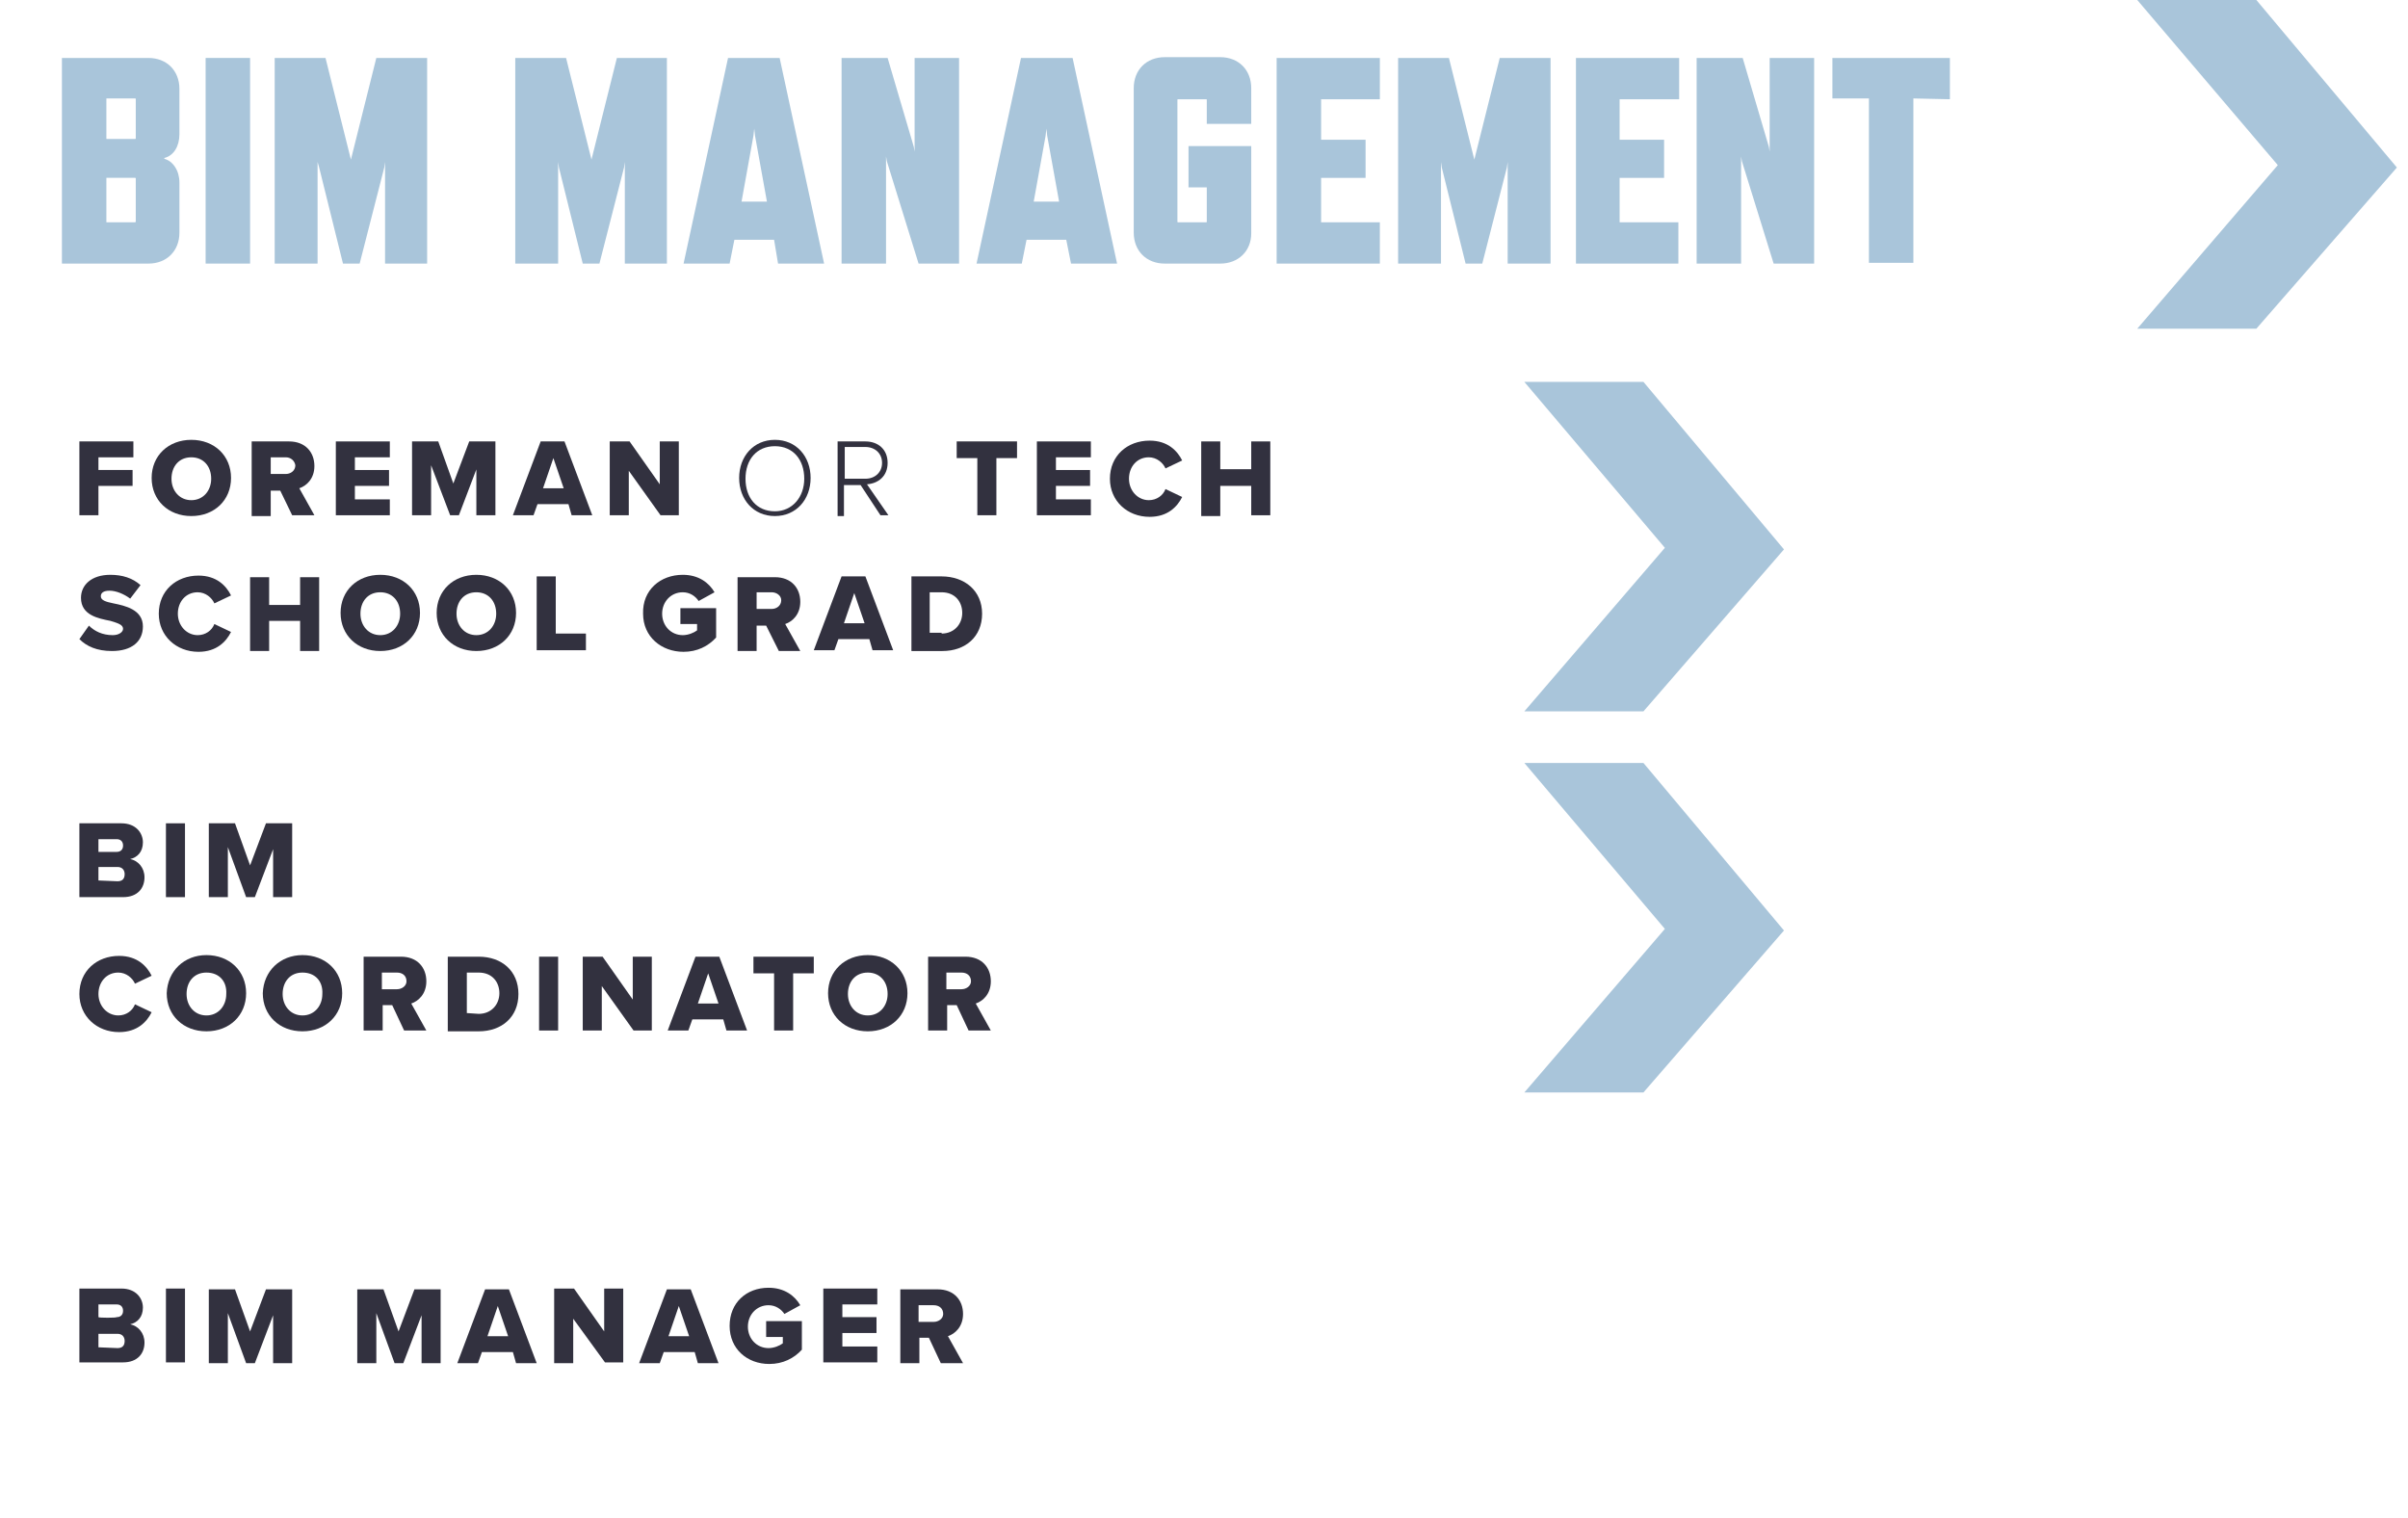 <?xml version="1.0" encoding="utf-8"?>
<!-- Generator: Adobe Illustrator 25.2.3, SVG Export Plug-In . SVG Version: 6.00 Build 0)  -->
<svg version="1.1" id="Layer_2_1_" xmlns="http://www.w3.org/2000/svg" xmlns:xlink="http://www.w3.org/1999/xlink" x="0px" y="0px"
	 viewBox="0 0 303.3 191.2" style="enable-background:new 0 0 303.3 191.2;" xml:space="preserve">
<style type="text/css">
	.st0{enable-background:new    ;}
	.st1{fill:#A9C5DA;}
	.st2{fill:#32313F;}
</style>
<g class="st0">
	<path class="st1" d="M18.7,33.2H7.8V7.3h10.9c2.3,0,3.9,1.6,3.9,3.9v5.7c0,1.5-0.7,2.7-1.9,3V20c1.1,0.3,1.9,1.5,1.9,3v6.3
		C22.6,31.6,21,33.2,18.7,33.2z M17.1,17.4v-4.9c0-0.1,0-0.1-0.1-0.1h-3.6v5.1H17C17.1,17.5,17.1,17.5,17.1,17.4z M17.1,27.9v-5.4
		c0-0.1,0-0.1-0.1-0.1h-3.6V28H17C17.1,28,17.1,27.9,17.1,27.9z"/>
	<path class="st1" d="M25.9,33.2V7.3h5.6v25.9H25.9z"/>
	<path class="st1" d="M48.5,33.2V20.4l-0.1,0.7l-3.1,12.1h-2.1l-3-12.1L40,20.4v12.8h-5.4V7.3H41l3.2,12.8l3.2-12.8h6.4v25.9
		C53.8,33.2,48.5,33.2,48.5,33.2z"/>
	<path class="st1" d="M78.7,33.2V20.4l-0.1,0.7l-3.1,12.1h-2.1l-3-12.1l-0.1-0.7v12.8h-5.4V7.3h6.4l3.2,12.8l3.2-12.8H84v25.9H78.7z
		"/>
	<path class="st1" d="M97.5,30.2h-5l-0.6,3h-5.8l5.6-25.9h6.5l5.6,25.9H98L97.5,30.2z M96.6,25.4l-1.5-8.3L95,16.2l-0.1,0.9
		l-1.5,8.3C93.4,25.4,96.6,25.4,96.6,25.4z"/>
	<path class="st1" d="M115.7,33.2l-4-12.9l-0.1-0.6v13.5H106V7.3h5.8l3.3,11.2l0.1,0.6V7.3h5.6v25.9H115.7z"/>
	<path class="st1" d="M134.3,30.2h-5l-0.6,3H123l5.6-25.9h6.5l5.6,25.9h-5.8L134.3,30.2z M133.4,25.4l-1.5-8.3l-0.1-0.9l-0.1,0.9
		l-1.5,8.3C130.2,25.4,133.4,25.4,133.4,25.4z"/>
	<path class="st1" d="M153.7,33.2h-7c-2.3,0-3.9-1.6-3.9-3.9V11.1c0-2.3,1.6-3.9,3.9-3.9h7c2.3,0,3.9,1.6,3.9,3.9v4.5H152v-3
		c0-0.1,0-0.1-0.1-0.1h-3.5c-0.1,0-0.1,0-0.1,0.1v15.3c0,0.1,0,0.1,0.1,0.1h3.5c0.1,0,0.1,0,0.1-0.1v-4.3h-2.3v-5.2h7.9v11
		C157.6,31.6,156,33.2,153.7,33.2z"/>
	<path class="st1" d="M160.8,33.2V7.3h13v5.2h-7.4v5.1h5.6v4.8h-5.6V28h7.4v5.2H160.8z"/>
	<path class="st1" d="M189.9,33.2V20.4l-0.1,0.7l-3.1,12.1h-2.1l-3-12.1l-0.1-0.7v12.8h-5.4V7.3h6.4l3.2,12.8l3.2-12.8h6.4v25.9
		C195.3,33.2,189.9,33.2,189.9,33.2z"/>
	<path class="st1" d="M198.5,33.2V7.3h13v5.2H204v5.1h5.6v4.8H204V28h7.4v5.2H198.5z"/>
	<path class="st1" d="M223.4,33.2l-4-12.9l-0.1-0.6v13.5h-5.6V7.3h5.8l3.3,11.2l0.1,0.6V7.3h5.6v25.9H223.4z"/>
	<path class="st1" d="M241,12.4v20.7h-5.6V12.4h-4.6V7.3h14.8v5.2L241,12.4L241,12.4z"/>
</g>
<g class="st0">
	<path class="st2" d="M10,55.6h6.8v2h-4.4v1.6h4.3v2h-4.3v3.7H10V55.6z"/>
	<path class="st2" d="M24.1,55.4c2.9,0,5,2,5,4.8S27,65,24.1,65s-5-2-5-4.8S21.2,55.4,24.1,55.4z M24.1,57.6c-1.6,0-2.5,1.2-2.5,2.7
		s1,2.7,2.5,2.7s2.5-1.2,2.5-2.7C26.6,58.7,25.6,57.6,24.1,57.6z"/>
	<path class="st2" d="M35.3,61.8h-1.2V65h-2.4v-9.4h4.7c2.1,0,3.2,1.4,3.2,3.1c0,1.6-1,2.5-1.9,2.8l1.9,3.4h-2.8L35.3,61.8z
		 M36,57.6h-1.9v2.1H36c0.6,0,1.2-0.4,1.2-1.1C37.1,58,36.6,57.6,36,57.6z"/>
	<path class="st2" d="M42.3,55.6h6.8v2h-4.4v1.6H49v2h-4.3v1.7h4.4v2h-6.8V55.6z"/>
	<path class="st2" d="M60.2,58.6l-2.4,6.3h-1.1l-2.4-6.3v6.3h-2.4v-9.3h3.3l1.9,5.3l2-5.3h3.3v9.3H60v-6.3
		C60,58.6,60.2,58.6,60.2,58.6z"/>
	<path class="st2" d="M71.6,63.5h-3.9l-0.5,1.4h-2.6l3.5-9.3h3l3.5,9.3H72L71.6,63.5z M68.4,61.5H71l-1.3-3.8L68.4,61.5z"/>
	<path class="st2" d="M79.2,59.3v5.6h-2.4v-9.3h2.5l3.8,5.4v-5.4h2.4v9.3h-2.3L79.2,59.3z"/>
</g>
<g class="st0">
	<path class="st2" d="M97.6,55.4c2.7,0,4.5,2.1,4.5,4.8s-1.8,4.8-4.5,4.8s-4.5-2.1-4.5-4.8S94.9,55.4,97.6,55.4z M97.6,56.2
		c-2.3,0-3.7,1.7-3.7,4.1s1.4,4.1,3.7,4.1c2.2,0,3.7-1.8,3.7-4.1C101.3,57.9,99.9,56.2,97.6,56.2z"/>
	<path class="st2" d="M108.4,61.1h-2.1V65h-0.8v-9.4h3.5c1.6,0,2.8,1,2.8,2.7s-1.2,2.6-2.6,2.7l2.7,3.9h-1L108.4,61.1z M109,56.3
		h-2.6v4h2.6c1.2,0,2.1-0.8,2.1-2S110.2,56.3,109,56.3z"/>
</g>
<g class="st0">
	<path class="st2" d="M123.1,57.7h-2.6v-2.1h7.6v2.1h-2.6v7.2h-2.4V57.7z"/>
	<path class="st2" d="M130.6,55.6h6.8v2H133v1.6h4.3v2H133v1.7h4.4v2h-6.8V55.6z"/>
	<path class="st2" d="M139.8,60.3c0-2.9,2.2-4.8,5-4.8c2.3,0,3.5,1.3,4.1,2.5l-2.1,1c-0.3-0.7-1.1-1.4-2.1-1.4
		c-1.5,0-2.5,1.2-2.5,2.7s1.1,2.7,2.5,2.7c1,0,1.8-0.6,2.1-1.4l2.1,1c-0.6,1.2-1.8,2.5-4.1,2.5C142,65.1,139.8,63.1,139.8,60.3z"/>
	<path class="st2" d="M157.6,61.2h-3.9V65h-2.4v-9.4h2.4v3.5h3.9v-3.5h2.4v9.3h-2.4V61.2z"/>
</g>
<g class="st0">
	<path class="st2" d="M11.2,78.8c0.7,0.7,1.7,1.2,3,1.2c0.8,0,1.3-0.4,1.3-0.8c0-0.5-0.6-0.7-1.6-1c-1.5-0.3-3.7-0.7-3.7-2.9
		c0-1.6,1.3-2.9,3.7-2.9c1.5,0,2.8,0.4,3.8,1.3l-1.3,1.7c-0.8-0.6-1.8-1-2.6-1c-0.8,0-1.1,0.3-1.1,0.7c0,0.5,0.6,0.7,1.6,0.9
		c1.5,0.3,3.7,0.8,3.7,2.9c0,1.9-1.4,3.1-3.9,3.1c-1.9,0-3.2-0.6-4.1-1.5L11.2,78.8z"/>
	<path class="st2" d="M20,77.3c0-2.9,2.2-4.8,5-4.8c2.3,0,3.5,1.3,4.1,2.5L27,76c-0.3-0.7-1.1-1.4-2.1-1.4c-1.5,0-2.5,1.2-2.5,2.7
		s1.1,2.7,2.5,2.7c1,0,1.8-0.6,2.1-1.4l2.1,1c-0.6,1.2-1.8,2.5-4.1,2.5C22.2,82.1,20,80.1,20,77.3z"/>
	<path class="st2" d="M37.8,78.2h-3.9V82h-2.4v-9.3h2.4v3.5h3.9v-3.5h2.4V82h-2.4V78.2z"/>
	<path class="st2" d="M47.9,72.4c2.9,0,5,2,5,4.8c0,2.8-2.1,4.8-5,4.8s-5-2-5-4.8C42.9,74.4,45,72.4,47.9,72.4z M47.9,74.6
		c-1.6,0-2.5,1.2-2.5,2.7s1,2.7,2.5,2.7s2.5-1.2,2.5-2.7C50.4,75.7,49.4,74.6,47.9,74.6z"/>
	<path class="st2" d="M60,72.4c2.9,0,5,2,5,4.8c0,2.8-2.1,4.8-5,4.8s-5-2-5-4.8C55,74.4,57.1,72.4,60,72.4z M60,74.6
		c-1.6,0-2.5,1.2-2.5,2.7s1,2.7,2.5,2.7s2.5-1.2,2.5-2.7C62.5,75.7,61.5,74.6,60,74.6z"/>
	<path class="st2" d="M67.6,72.6H70v7.2h3.8v2.1h-6.2L67.6,72.6L67.6,72.6z"/>
	<path class="st2" d="M86,72.4c2,0,3.3,1,4,2.2l-2,1.1c-0.4-0.6-1.1-1.1-2-1.1c-1.5,0-2.6,1.2-2.6,2.7S84.5,80,86,80
		c0.7,0,1.4-0.3,1.8-0.6v-0.8h-2.1v-2h4.5v3.7c-1,1.1-2.4,1.8-4.1,1.8c-2.8,0-5.1-1.9-5.1-4.8C80.9,74.3,83.2,72.4,86,72.4z"/>
	<path class="st2" d="M96.5,78.8h-1.2V82h-2.4v-9.3h4.7c2.1,0,3.2,1.4,3.2,3.1c0,1.6-1,2.5-1.9,2.8l1.9,3.4h-2.7L96.5,78.8z
		 M97.2,74.6h-1.9v2.1h1.9c0.6,0,1.2-0.4,1.2-1.1C98.4,75,97.8,74.6,97.2,74.6z"/>
	<path class="st2" d="M109.5,80.5h-3.9l-0.5,1.4h-2.6l3.5-9.3h3l3.5,9.3h-2.6L109.5,80.5z M106.3,78.5h2.6l-1.3-3.8L106.3,78.5z"/>
	<path class="st2" d="M114.7,72.6h3.9c2.9,0,5.1,1.8,5.1,4.7c0,2.9-2.1,4.7-5,4.7h-3.9v-9.4H114.7z M118.6,79.8
		c1.6,0,2.6-1.2,2.6-2.6c0-1.4-0.9-2.6-2.6-2.6h-1.5v5.1h1.5V79.8z"/>
</g>
<g class="st0">
	<path class="st2" d="M10,103.7h5.3c1.8,0,2.7,1.2,2.7,2.4c0,1.2-0.7,1.9-1.6,2.1c1,0.2,1.8,1.1,1.8,2.3c0,1.4-0.9,2.5-2.7,2.5H10
		V103.7z M14.7,107.3c0.5,0,0.8-0.3,0.8-0.8s-0.3-0.8-0.8-0.8h-2.3v1.6H14.7z M14.8,111c0.6,0,0.9-0.3,0.9-0.9
		c0-0.5-0.3-0.9-0.9-0.9h-2.4v1.7L14.8,111L14.8,111z"/>
	<path class="st2" d="M20.9,103.7h2.4v9.3h-2.4V103.7z"/>
	<path class="st2" d="M34.5,106.7l-2.4,6.3H31l-2.3-6.3v6.3h-2.4v-9.3h3.3l1.9,5.3l2-5.3h3.3v9.3h-2.4v-6.3
		C34.4,106.7,34.5,106.7,34.5,106.7z"/>
</g>
<g class="st0">
	<path class="st2" d="M10,125.2c0-2.9,2.2-4.8,5-4.8c2.3,0,3.5,1.3,4.1,2.5l-2.1,1c-0.3-0.7-1.1-1.4-2.1-1.4c-1.5,0-2.5,1.2-2.5,2.7
		s1.1,2.7,2.5,2.7c1,0,1.8-0.6,2.1-1.4l2.1,1c-0.6,1.2-1.8,2.5-4.1,2.5C12.2,130,10,128,10,125.2z"/>
	<path class="st2" d="M26,120.3c2.9,0,5,2,5,4.8c0,2.8-2.1,4.8-5,4.8s-5-2-5-4.8C21.1,122.3,23.2,120.3,26,120.3z M26,122.5
		c-1.6,0-2.5,1.2-2.5,2.7s1,2.7,2.5,2.7s2.5-1.2,2.5-2.7C28.6,123.6,27.6,122.5,26,122.5z"/>
	<path class="st2" d="M38.1,120.3c2.9,0,5,2,5,4.8c0,2.8-2.1,4.8-5,4.8s-5-2-5-4.8C33.2,122.3,35.3,120.3,38.1,120.3z M38.1,122.5
		c-1.6,0-2.5,1.2-2.5,2.7s1,2.7,2.5,2.7s2.5-1.2,2.5-2.7C40.7,123.6,39.7,122.5,38.1,122.5z"/>
	<path class="st2" d="M49.4,126.6h-1.2v3.2h-2.4v-9.3h4.7c2.1,0,3.2,1.4,3.2,3.1c0,1.6-1,2.5-1.9,2.8l1.9,3.4h-2.8L49.4,126.6z
		 M50,122.5h-1.9v2.1H50c0.6,0,1.2-0.4,1.2-1C51.2,122.9,50.7,122.5,50,122.5z"/>
	<path class="st2" d="M56.4,120.5h3.9c2.9,0,5,1.8,5,4.7s-2.1,4.7-5,4.7h-3.9V120.5z M60.3,127.7c1.6,0,2.6-1.2,2.6-2.6
		c0-1.4-0.9-2.6-2.6-2.6h-1.5v5.1L60.3,127.7L60.3,127.7z"/>
	<path class="st2" d="M67.9,120.5h2.4v9.3h-2.4V120.5z"/>
	<path class="st2" d="M75.8,124.2v5.6h-2.4v-9.3h2.5l3.8,5.4v-5.4h2.4v9.3h-2.3L75.8,124.2z"/>
	<path class="st2" d="M91.1,128.4h-3.9l-0.5,1.4h-2.6l3.5-9.3h3l3.5,9.3h-2.6L91.1,128.4z M87.9,126.4h2.6l-1.3-3.8L87.9,126.4z"/>
	<path class="st2" d="M97.5,122.6h-2.6v-2.1h7.6v2.1h-2.6v7.2h-2.4V122.6z"/>
	<path class="st2" d="M109.3,120.3c2.9,0,5,2,5,4.8c0,2.8-2.1,4.8-5,4.8s-5-2-5-4.8C104.3,122.3,106.4,120.3,109.3,120.3z
		 M109.3,122.5c-1.6,0-2.5,1.2-2.5,2.7s1,2.7,2.5,2.7s2.5-1.2,2.5-2.7C111.8,123.6,110.8,122.5,109.3,122.5z"/>
	<path class="st2" d="M120.5,126.6h-1.2v3.2h-2.4v-9.3h4.7c2.1,0,3.2,1.4,3.2,3.1c0,1.6-1,2.5-1.9,2.8l1.9,3.4H122L120.5,126.6z
		 M121.1,122.5h-1.9v2.1h1.9c0.6,0,1.2-0.4,1.2-1C122.3,122.9,121.8,122.5,121.1,122.5z"/>
</g>
<path id="Path_1290_1_" class="st1" d="M192,48.1h15l17.7,21.1L207,89.6h-15L209.7,69L192,48.1z"/>
<path id="Path_1290-2_1_" class="st1" d="M269.2,0h15l17.7,21.1l-17.7,20.3h-15l17.7-20.6L269.2,0z"/>
<g class="st0">
	<path class="st2" d="M10,162.3h5.3c1.8,0,2.7,1.2,2.7,2.4s-0.7,1.9-1.6,2.1c1,0.2,1.8,1.1,1.8,2.3c0,1.4-0.9,2.5-2.7,2.5H10V162.3z
		 M14.7,165.9c0.5,0,0.8-0.3,0.8-0.8s-0.3-0.8-0.8-0.8h-2.3v1.6C12.4,166,14.7,166,14.7,165.9z M14.8,169.8c0.6,0,0.9-0.3,0.9-0.9
		c0-0.5-0.3-0.9-0.9-0.9h-2.4v1.7L14.8,169.8L14.8,169.8z"/>
	<path class="st2" d="M20.9,162.3h2.4v9.3h-2.4V162.3z"/>
	<path class="st2" d="M34.5,165.4l-2.4,6.3H31l-2.3-6.3v6.3h-2.4v-9.3h3.3l1.9,5.3l2-5.3h3.3v9.3h-2.4v-6.3
		C34.4,165.4,34.5,165.4,34.5,165.4z"/>
	<path class="st2" d="M53.2,165.4l-2.4,6.3h-1.1l-2.3-6.3v6.3H45v-9.3h3.3l1.9,5.3l2-5.3h3.3v9.3h-2.4v-6.3
		C53.1,165.4,53.2,165.4,53.2,165.4z"/>
	<path class="st2" d="M64.6,170.3h-3.9l-0.5,1.4h-2.6l3.5-9.3h3l3.5,9.3H65L64.6,170.3z M61.4,168.3H64l-1.3-3.8L61.4,168.3z"/>
	<path class="st2" d="M72.2,166.1v5.6h-2.4v-9.4h2.5l3.8,5.4v-5.4h2.4v9.3h-2.3L72.2,166.1z"/>
	<path class="st2" d="M87.5,170.3h-3.9l-0.5,1.4h-2.6l3.5-9.3h3l3.5,9.3h-2.6L87.5,170.3z M84.2,168.3h2.6l-1.3-3.8L84.2,168.3z"/>
	<path class="st2" d="M96.8,162.2c2,0,3.3,1,4,2.2l-2,1.1c-0.4-0.6-1.1-1.1-2-1.1c-1.5,0-2.6,1.2-2.6,2.7s1.1,2.7,2.6,2.7
		c0.7,0,1.4-0.3,1.8-0.6v-0.8h-2.1v-2h4.5v3.6c-1,1.1-2.4,1.8-4.1,1.8c-2.8,0-5-1.9-5-4.8S94,162.2,96.8,162.2z"/>
	<path class="st2" d="M103.7,162.3h6.8v2h-4.4v1.6h4.3v2h-4.3v1.7h4.4v2h-6.8V162.3z"/>
	<path class="st2" d="M117,168.5h-1.2v3.2h-2.4v-9.3h4.7c2.1,0,3.2,1.4,3.2,3.1c0,1.6-1,2.5-1.9,2.8l1.9,3.4h-2.8L117,168.5z
		 M117.6,164.4h-1.9v2.1h1.9c0.6,0,1.2-0.4,1.2-1C118.8,164.8,118.3,164.4,117.6,164.4z"/>
</g>
<path id="Path_1290-3_1_" class="st1" d="M192,96.1h15l17.7,21.1L207,137.6h-15l17.7-20.6L192,96.1z"/>
</svg>
